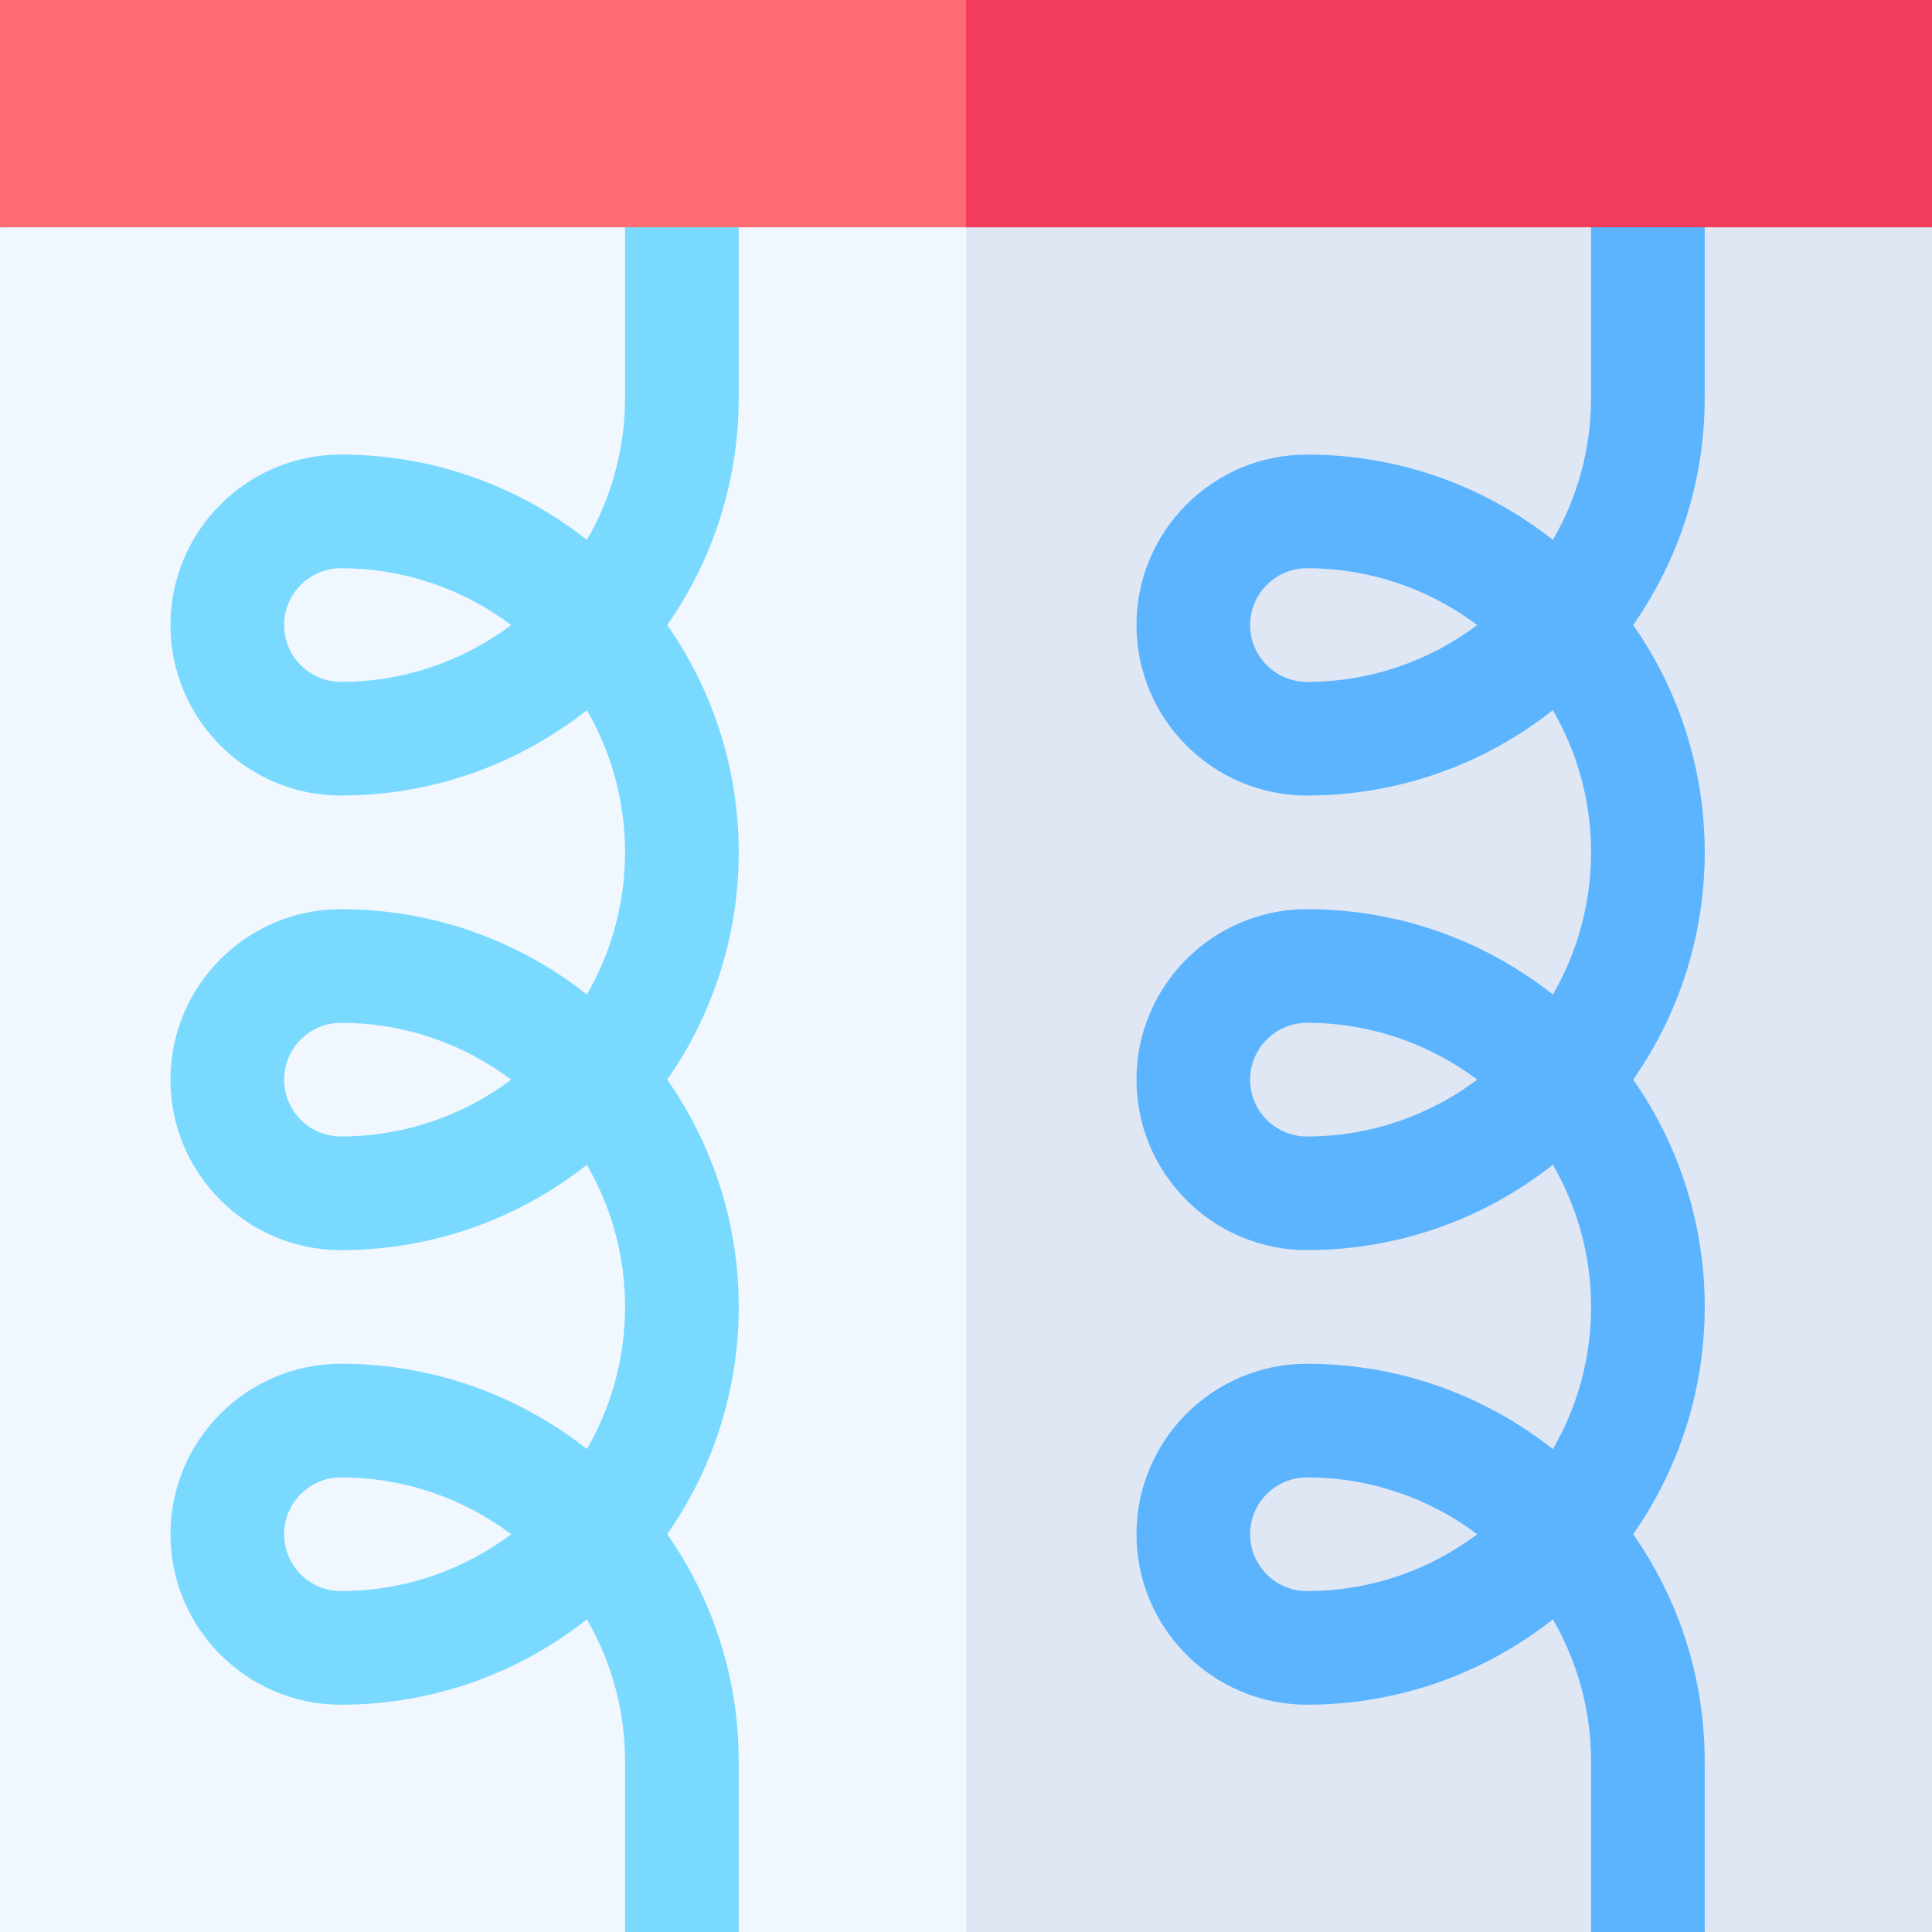 <svg id="Capa_1" enable-background="new 0 0 510 510" height="512" viewBox="0 0 510 510" width="512" xmlns="http://www.w3.org/2000/svg"><rect x="0" y="0" width="510" height="510" fill="#333333" stroke="none"/><g><path id="XMLID_513_" d="m255 60-125.668 10-129.332-10v-60h255l10 27.5z" fill="#ff6c72"/><path id="XMLID_510_" d="m510 60-127.5 10-127.5-10v-60h255z" fill="#f13c5b"/><path d="m195 60-16.667 10-13.333-10c-36.891 0-131.177 0-165 0v450h165l15.667-10 14.333 10h60l20-240-20-210c-17.848 0-41.78 0-60 0z" fill="#f0f7ff"/><path d="m255 60v450h165l14-10 16 10h60v-450h-60l-16.5 10-13.5-10c-8.339 0-158.048 0-165 0z" fill="#dfe7f4"/><g id="XMLID_518_"><g><path d="m195 510h-30v-45c0-13.663-3.672-26.483-10.081-37.527-17.878 14.102-40.434 22.527-64.919 22.527-24.813 0-45-20.187-45-45 0-24.814 20.187-45 45-45 24.485 0 47.041 8.425 64.919 22.527 13.438-23.154 13.46-51.861 0-75.055-17.878 14.103-40.434 22.528-64.919 22.528-24.813 0-45-20.187-45-45 0-24.814 20.187-45 45-45 24.485 0 47.041 8.425 64.919 22.527 13.438-23.154 13.46-51.861 0-75.055-17.878 14.103-40.434 22.528-64.919 22.528-24.813 0-45-20.188-45-45s20.187-45 45-45c24.485 0 47.041 8.425 64.919 22.527 6.409-11.044 10.081-23.864 10.081-37.527v-45h30v45c0 22.291-6.981 42.981-18.874 60 25.164 36.011 25.192 83.95 0 120 25.164 36.011 25.192 83.949 0 120 11.893 17.018 18.874 37.709 18.874 60zm-105-120c-8.271 0-15 6.728-15 15s6.729 15 15 15c16.849 0 32.418-5.585 44.953-15-12.535-9.415-28.104-15-44.953-15zm0-120c-8.271 0-15 6.728-15 15s6.729 15 15 15c16.849 0 32.418-5.585 44.953-15-12.535-9.415-28.104-15-44.953-15zm0-120c-8.271 0-15 6.729-15 15s6.729 15 15 15c16.849 0 32.418-5.585 44.953-15-12.535-9.415-28.104-15-44.953-15z" fill="#79d9ff"/></g></g><g id="XMLID_514_"><g><g><g><path d="m450 510h-30v-45c0-13.663-3.672-26.483-10.081-37.527-17.878 14.102-40.434 22.527-64.919 22.527-24.814 0-45-20.187-45-45 0-24.814 20.186-45 45-45 24.485 0 47.041 8.425 64.919 22.527 13.438-23.154 13.46-51.861 0-75.055-17.878 14.103-40.434 22.528-64.919 22.528-24.814 0-45-20.187-45-45 0-24.814 20.186-45 45-45 24.485 0 47.041 8.425 64.919 22.527 13.438-23.154 13.46-51.861 0-75.055-17.878 14.103-40.434 22.528-64.919 22.528-24.814 0-45-20.188-45-45s20.186-45 45-45c24.485 0 47.041 8.425 64.919 22.527 6.409-11.044 10.081-23.864 10.081-37.527v-45h30v45c0 22.291-6.981 42.981-18.874 60 25.164 36.011 25.192 83.95 0 120 25.164 36.011 25.192 83.949 0 120 11.893 17.018 18.874 37.709 18.874 60zm-105-120c-8.272 0-15 6.728-15 15s6.728 15 15 15c16.849 0 32.418-5.585 44.953-15-12.535-9.415-28.104-15-44.953-15zm0-120c-8.272 0-15 6.728-15 15s6.728 15 15 15c16.849 0 32.418-5.585 44.953-15-12.535-9.415-28.104-15-44.953-15zm0-120c-8.272 0-15 6.729-15 15s6.728 15 15 15c16.849 0 32.418-5.585 44.953-15-12.535-9.415-28.104-15-44.953-15z" fill="#5cb4ff"/></g></g></g></g></g></svg>